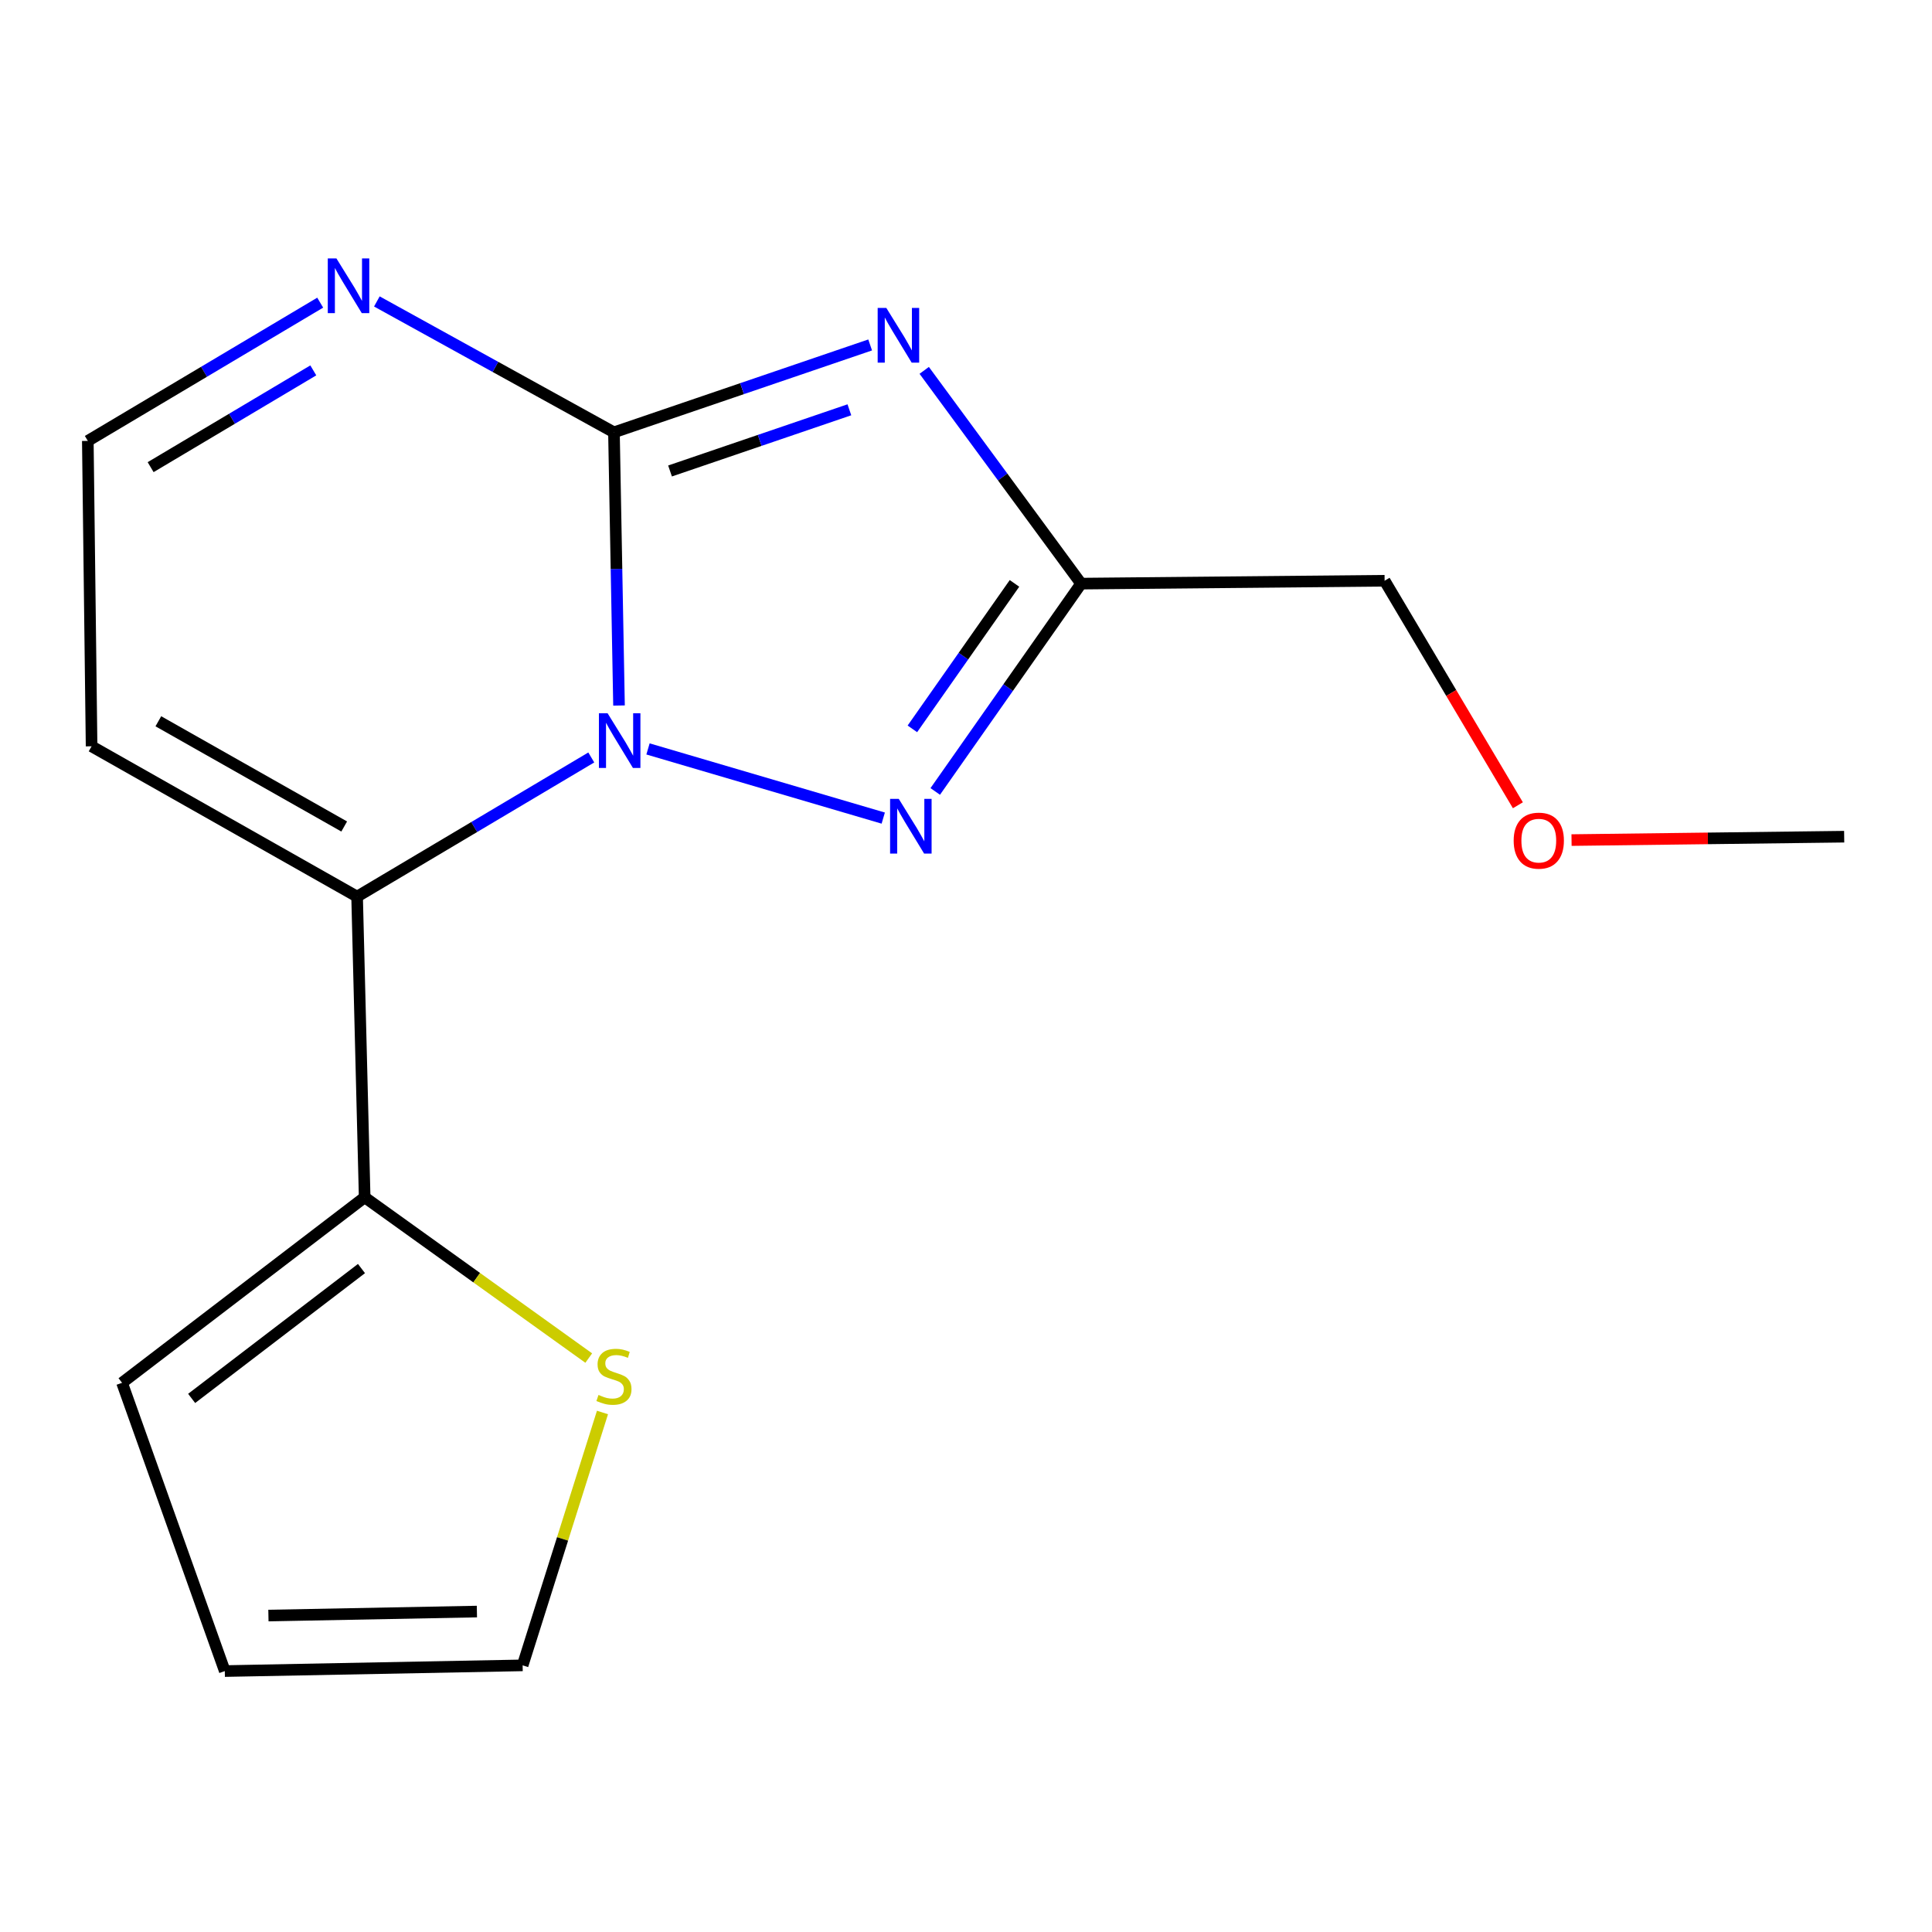 <?xml version='1.0' encoding='iso-8859-1'?>
<svg version='1.1' baseProfile='full'
              xmlns='http://www.w3.org/2000/svg'
                      xmlns:rdkit='http://www.rdkit.org/xml'
                      xmlns:xlink='http://www.w3.org/1999/xlink'
                  xml:space='preserve'
width='1000px' height='1000px' viewBox='0 0 1000 1000'>
<!-- END OF HEADER -->
<rect style='opacity:1.0;fill:#FFFFFF;stroke:none' width='1000' height='1000' x='0' y='0'> </rect>
<path class='bond-0' d='M 320.402,365.179 L 319.092,294.479' style='fill:none;fill-rule:evenodd;stroke:#0000FF;stroke-width:6px;stroke-linecap:butt;stroke-linejoin:miter;stroke-opacity:1' />
<path class='bond-0' d='M 319.092,294.479 L 317.783,223.78' style='fill:none;fill-rule:evenodd;stroke:#000000;stroke-width:6px;stroke-linecap:butt;stroke-linejoin:miter;stroke-opacity:1' />
<path class='bond-2' d='M 306.046,392.059 L 245.44,428.072' style='fill:none;fill-rule:evenodd;stroke:#0000FF;stroke-width:6px;stroke-linecap:butt;stroke-linejoin:miter;stroke-opacity:1' />
<path class='bond-2' d='M 245.44,428.072 L 184.833,464.085' style='fill:none;fill-rule:evenodd;stroke:#000000;stroke-width:6px;stroke-linecap:butt;stroke-linejoin:miter;stroke-opacity:1' />
<path class='bond-3' d='M 335.405,387.641 L 457.166,423.444' style='fill:none;fill-rule:evenodd;stroke:#0000FF;stroke-width:6px;stroke-linecap:butt;stroke-linejoin:miter;stroke-opacity:1' />
<path class='bond-1' d='M 317.783,223.78 L 384.087,201.162' style='fill:none;fill-rule:evenodd;stroke:#000000;stroke-width:6px;stroke-linecap:butt;stroke-linejoin:miter;stroke-opacity:1' />
<path class='bond-1' d='M 384.087,201.162 L 450.392,178.543' style='fill:none;fill-rule:evenodd;stroke:#0000FF;stroke-width:6px;stroke-linecap:butt;stroke-linejoin:miter;stroke-opacity:1' />
<path class='bond-1' d='M 346.81,243.776 L 393.223,227.943' style='fill:none;fill-rule:evenodd;stroke:#000000;stroke-width:6px;stroke-linecap:butt;stroke-linejoin:miter;stroke-opacity:1' />
<path class='bond-1' d='M 393.223,227.943 L 439.637,212.11' style='fill:none;fill-rule:evenodd;stroke:#0000FF;stroke-width:6px;stroke-linecap:butt;stroke-linejoin:miter;stroke-opacity:1' />
<path class='bond-5' d='M 317.783,223.78 L 256.423,189.902' style='fill:none;fill-rule:evenodd;stroke:#000000;stroke-width:6px;stroke-linecap:butt;stroke-linejoin:miter;stroke-opacity:1' />
<path class='bond-5' d='M 256.423,189.902 L 195.063,156.024' style='fill:none;fill-rule:evenodd;stroke:#0000FF;stroke-width:6px;stroke-linecap:butt;stroke-linejoin:miter;stroke-opacity:1' />
<path class='bond-16' d='M 478.374,191.702 L 518.977,246.893' style='fill:none;fill-rule:evenodd;stroke:#0000FF;stroke-width:6px;stroke-linecap:butt;stroke-linejoin:miter;stroke-opacity:1' />
<path class='bond-16' d='M 518.977,246.893 L 559.581,302.084' style='fill:none;fill-rule:evenodd;stroke:#000000;stroke-width:6px;stroke-linecap:butt;stroke-linejoin:miter;stroke-opacity:1' />
<path class='bond-6' d='M 184.833,464.085 L 188.748,619.719' style='fill:none;fill-rule:evenodd;stroke:#000000;stroke-width:6px;stroke-linecap:butt;stroke-linejoin:miter;stroke-opacity:1' />
<path class='bond-7' d='M 184.833,464.085 L 47.404,386.284' style='fill:none;fill-rule:evenodd;stroke:#000000;stroke-width:6px;stroke-linecap:butt;stroke-linejoin:miter;stroke-opacity:1' />
<path class='bond-7' d='M 178.16,427.79 L 81.959,373.329' style='fill:none;fill-rule:evenodd;stroke:#000000;stroke-width:6px;stroke-linecap:butt;stroke-linejoin:miter;stroke-opacity:1' />
<path class='bond-4' d='M 484.082,409.65 L 521.832,355.867' style='fill:none;fill-rule:evenodd;stroke:#0000FF;stroke-width:6px;stroke-linecap:butt;stroke-linejoin:miter;stroke-opacity:1' />
<path class='bond-4' d='M 521.832,355.867 L 559.581,302.084' style='fill:none;fill-rule:evenodd;stroke:#000000;stroke-width:6px;stroke-linecap:butt;stroke-linejoin:miter;stroke-opacity:1' />
<path class='bond-4' d='M 472.246,377.258 L 498.67,339.61' style='fill:none;fill-rule:evenodd;stroke:#0000FF;stroke-width:6px;stroke-linecap:butt;stroke-linejoin:miter;stroke-opacity:1' />
<path class='bond-4' d='M 498.67,339.61 L 525.095,301.962' style='fill:none;fill-rule:evenodd;stroke:#000000;stroke-width:6px;stroke-linecap:butt;stroke-linejoin:miter;stroke-opacity:1' />
<path class='bond-13' d='M 559.581,302.084 L 716.677,300.591' style='fill:none;fill-rule:evenodd;stroke:#000000;stroke-width:6px;stroke-linecap:butt;stroke-linejoin:miter;stroke-opacity:1' />
<path class='bond-17' d='M 165.735,156.653 L 105.595,192.433' style='fill:none;fill-rule:evenodd;stroke:#0000FF;stroke-width:6px;stroke-linecap:butt;stroke-linejoin:miter;stroke-opacity:1' />
<path class='bond-17' d='M 105.595,192.433 L 45.455,228.213' style='fill:none;fill-rule:evenodd;stroke:#000000;stroke-width:6px;stroke-linecap:butt;stroke-linejoin:miter;stroke-opacity:1' />
<path class='bond-17' d='M 162.161,191.706 L 120.063,216.752' style='fill:none;fill-rule:evenodd;stroke:#0000FF;stroke-width:6px;stroke-linecap:butt;stroke-linejoin:miter;stroke-opacity:1' />
<path class='bond-17' d='M 120.063,216.752 L 77.965,241.798' style='fill:none;fill-rule:evenodd;stroke:#000000;stroke-width:6px;stroke-linecap:butt;stroke-linejoin:miter;stroke-opacity:1' />
<path class='bond-8' d='M 188.748,619.719 L 246.74,661.327' style='fill:none;fill-rule:evenodd;stroke:#000000;stroke-width:6px;stroke-linecap:butt;stroke-linejoin:miter;stroke-opacity:1' />
<path class='bond-8' d='M 246.74,661.327 L 304.732,702.934' style='fill:none;fill-rule:evenodd;stroke:#CCCC00;stroke-width:6px;stroke-linecap:butt;stroke-linejoin:miter;stroke-opacity:1' />
<path class='bond-10' d='M 188.748,619.719 L 63.172,715.74' style='fill:none;fill-rule:evenodd;stroke:#000000;stroke-width:6px;stroke-linecap:butt;stroke-linejoin:miter;stroke-opacity:1' />
<path class='bond-10' d='M 187.1,656.601 L 99.196,723.816' style='fill:none;fill-rule:evenodd;stroke:#000000;stroke-width:6px;stroke-linecap:butt;stroke-linejoin:miter;stroke-opacity:1' />
<path class='bond-9' d='M 47.404,386.284 L 45.455,228.213' style='fill:none;fill-rule:evenodd;stroke:#000000;stroke-width:6px;stroke-linecap:butt;stroke-linejoin:miter;stroke-opacity:1' />
<path class='bond-11' d='M 311.844,731.102 L 291.177,796.546' style='fill:none;fill-rule:evenodd;stroke:#CCCC00;stroke-width:6px;stroke-linecap:butt;stroke-linejoin:miter;stroke-opacity:1' />
<path class='bond-11' d='M 291.177,796.546 L 270.511,861.989' style='fill:none;fill-rule:evenodd;stroke:#000000;stroke-width:6px;stroke-linecap:butt;stroke-linejoin:miter;stroke-opacity:1' />
<path class='bond-12' d='M 63.172,715.74 L 116.354,864.945' style='fill:none;fill-rule:evenodd;stroke:#000000;stroke-width:6px;stroke-linecap:butt;stroke-linejoin:miter;stroke-opacity:1' />
<path class='bond-18' d='M 270.511,861.989 L 116.354,864.945' style='fill:none;fill-rule:evenodd;stroke:#000000;stroke-width:6px;stroke-linecap:butt;stroke-linejoin:miter;stroke-opacity:1' />
<path class='bond-18' d='M 246.845,834.141 L 138.935,836.209' style='fill:none;fill-rule:evenodd;stroke:#000000;stroke-width:6px;stroke-linecap:butt;stroke-linejoin:miter;stroke-opacity:1' />
<path class='bond-14' d='M 716.677,300.591 L 751.166,358.698' style='fill:none;fill-rule:evenodd;stroke:#000000;stroke-width:6px;stroke-linecap:butt;stroke-linejoin:miter;stroke-opacity:1' />
<path class='bond-14' d='M 751.166,358.698 L 785.655,416.805' style='fill:none;fill-rule:evenodd;stroke:#FF0000;stroke-width:6px;stroke-linecap:butt;stroke-linejoin:miter;stroke-opacity:1' />
<path class='bond-15' d='M 813.427,434.823 L 883.986,433.945' style='fill:none;fill-rule:evenodd;stroke:#FF0000;stroke-width:6px;stroke-linecap:butt;stroke-linejoin:miter;stroke-opacity:1' />
<path class='bond-15' d='M 883.986,433.945 L 954.545,433.068' style='fill:none;fill-rule:evenodd;stroke:#000000;stroke-width:6px;stroke-linecap:butt;stroke-linejoin:miter;stroke-opacity:1' />
<path  class='atom-0' d='M 314.478 369.168
L 323.758 384.168
Q 324.678 385.648, 326.158 388.328
Q 327.638 391.008, 327.718 391.168
L 327.718 369.168
L 331.478 369.168
L 331.478 397.488
L 327.598 397.488
L 317.638 381.088
Q 316.478 379.168, 315.238 376.968
Q 314.038 374.768, 313.678 374.088
L 313.678 397.488
L 309.998 397.488
L 309.998 369.168
L 314.478 369.168
' fill='#0000FF'/>
<path  class='atom-2' d='M 458.762 159.393
L 468.042 174.393
Q 468.962 175.873, 470.442 178.553
Q 471.922 181.233, 472.002 181.393
L 472.002 159.393
L 475.762 159.393
L 475.762 187.713
L 471.882 187.713
L 461.922 171.313
Q 460.762 169.393, 459.522 167.193
Q 458.322 164.993, 457.962 164.313
L 457.962 187.713
L 454.282 187.713
L 454.282 159.393
L 458.762 159.393
' fill='#0000FF'/>
<path  class='atom-4' d='M 465.191 413.485
L 474.471 428.485
Q 475.391 429.965, 476.871 432.645
Q 478.351 435.325, 478.431 435.485
L 478.431 413.485
L 482.191 413.485
L 482.191 441.805
L 478.311 441.805
L 468.351 425.405
Q 467.191 423.485, 465.951 421.285
Q 464.751 419.085, 464.391 418.405
L 464.391 441.805
L 460.711 441.805
L 460.711 413.485
L 465.191 413.485
' fill='#0000FF'/>
<path  class='atom-6' d='M 174.14 133.768
L 183.42 148.768
Q 184.34 150.248, 185.82 152.928
Q 187.3 155.608, 187.38 155.768
L 187.38 133.768
L 191.14 133.768
L 191.14 162.088
L 187.26 162.088
L 177.3 145.688
Q 176.14 143.768, 174.9 141.568
Q 173.7 139.368, 173.34 138.688
L 173.34 162.088
L 169.66 162.088
L 169.66 133.768
L 174.14 133.768
' fill='#0000FF'/>
<path  class='atom-9' d='M 309.783 722.018
Q 310.103 722.138, 311.423 722.698
Q 312.743 723.258, 314.183 723.618
Q 315.663 723.938, 317.103 723.938
Q 319.783 723.938, 321.343 722.658
Q 322.903 721.338, 322.903 719.058
Q 322.903 717.498, 322.103 716.538
Q 321.343 715.578, 320.143 715.058
Q 318.943 714.538, 316.943 713.938
Q 314.423 713.178, 312.903 712.458
Q 311.423 711.738, 310.343 710.218
Q 309.303 708.698, 309.303 706.138
Q 309.303 702.578, 311.703 700.378
Q 314.143 698.178, 318.943 698.178
Q 322.223 698.178, 325.943 699.738
L 325.023 702.818
Q 321.623 701.418, 319.063 701.418
Q 316.303 701.418, 314.783 702.578
Q 313.263 703.698, 313.303 705.658
Q 313.303 707.178, 314.063 708.098
Q 314.863 709.018, 315.983 709.538
Q 317.143 710.058, 319.063 710.658
Q 321.623 711.458, 323.143 712.258
Q 324.663 713.058, 325.743 714.698
Q 326.863 716.298, 326.863 719.058
Q 326.863 722.978, 324.223 725.098
Q 321.623 727.178, 317.263 727.178
Q 314.743 727.178, 312.823 726.618
Q 310.943 726.098, 308.703 725.178
L 309.783 722.018
' fill='#CCCC00'/>
<path  class='atom-15' d='M 783.475 435.113
Q 783.475 428.313, 786.835 424.513
Q 790.195 420.713, 796.475 420.713
Q 802.755 420.713, 806.115 424.513
Q 809.475 428.313, 809.475 435.113
Q 809.475 441.993, 806.075 445.913
Q 802.675 449.793, 796.475 449.793
Q 790.235 449.793, 786.835 445.913
Q 783.475 442.033, 783.475 435.113
M 796.475 446.593
Q 800.795 446.593, 803.115 443.713
Q 805.475 440.793, 805.475 435.113
Q 805.475 429.553, 803.115 426.753
Q 800.795 423.913, 796.475 423.913
Q 792.155 423.913, 789.795 426.713
Q 787.475 429.513, 787.475 435.113
Q 787.475 440.833, 789.795 443.713
Q 792.155 446.593, 796.475 446.593
' fill='#FF0000'/>
</svg>
